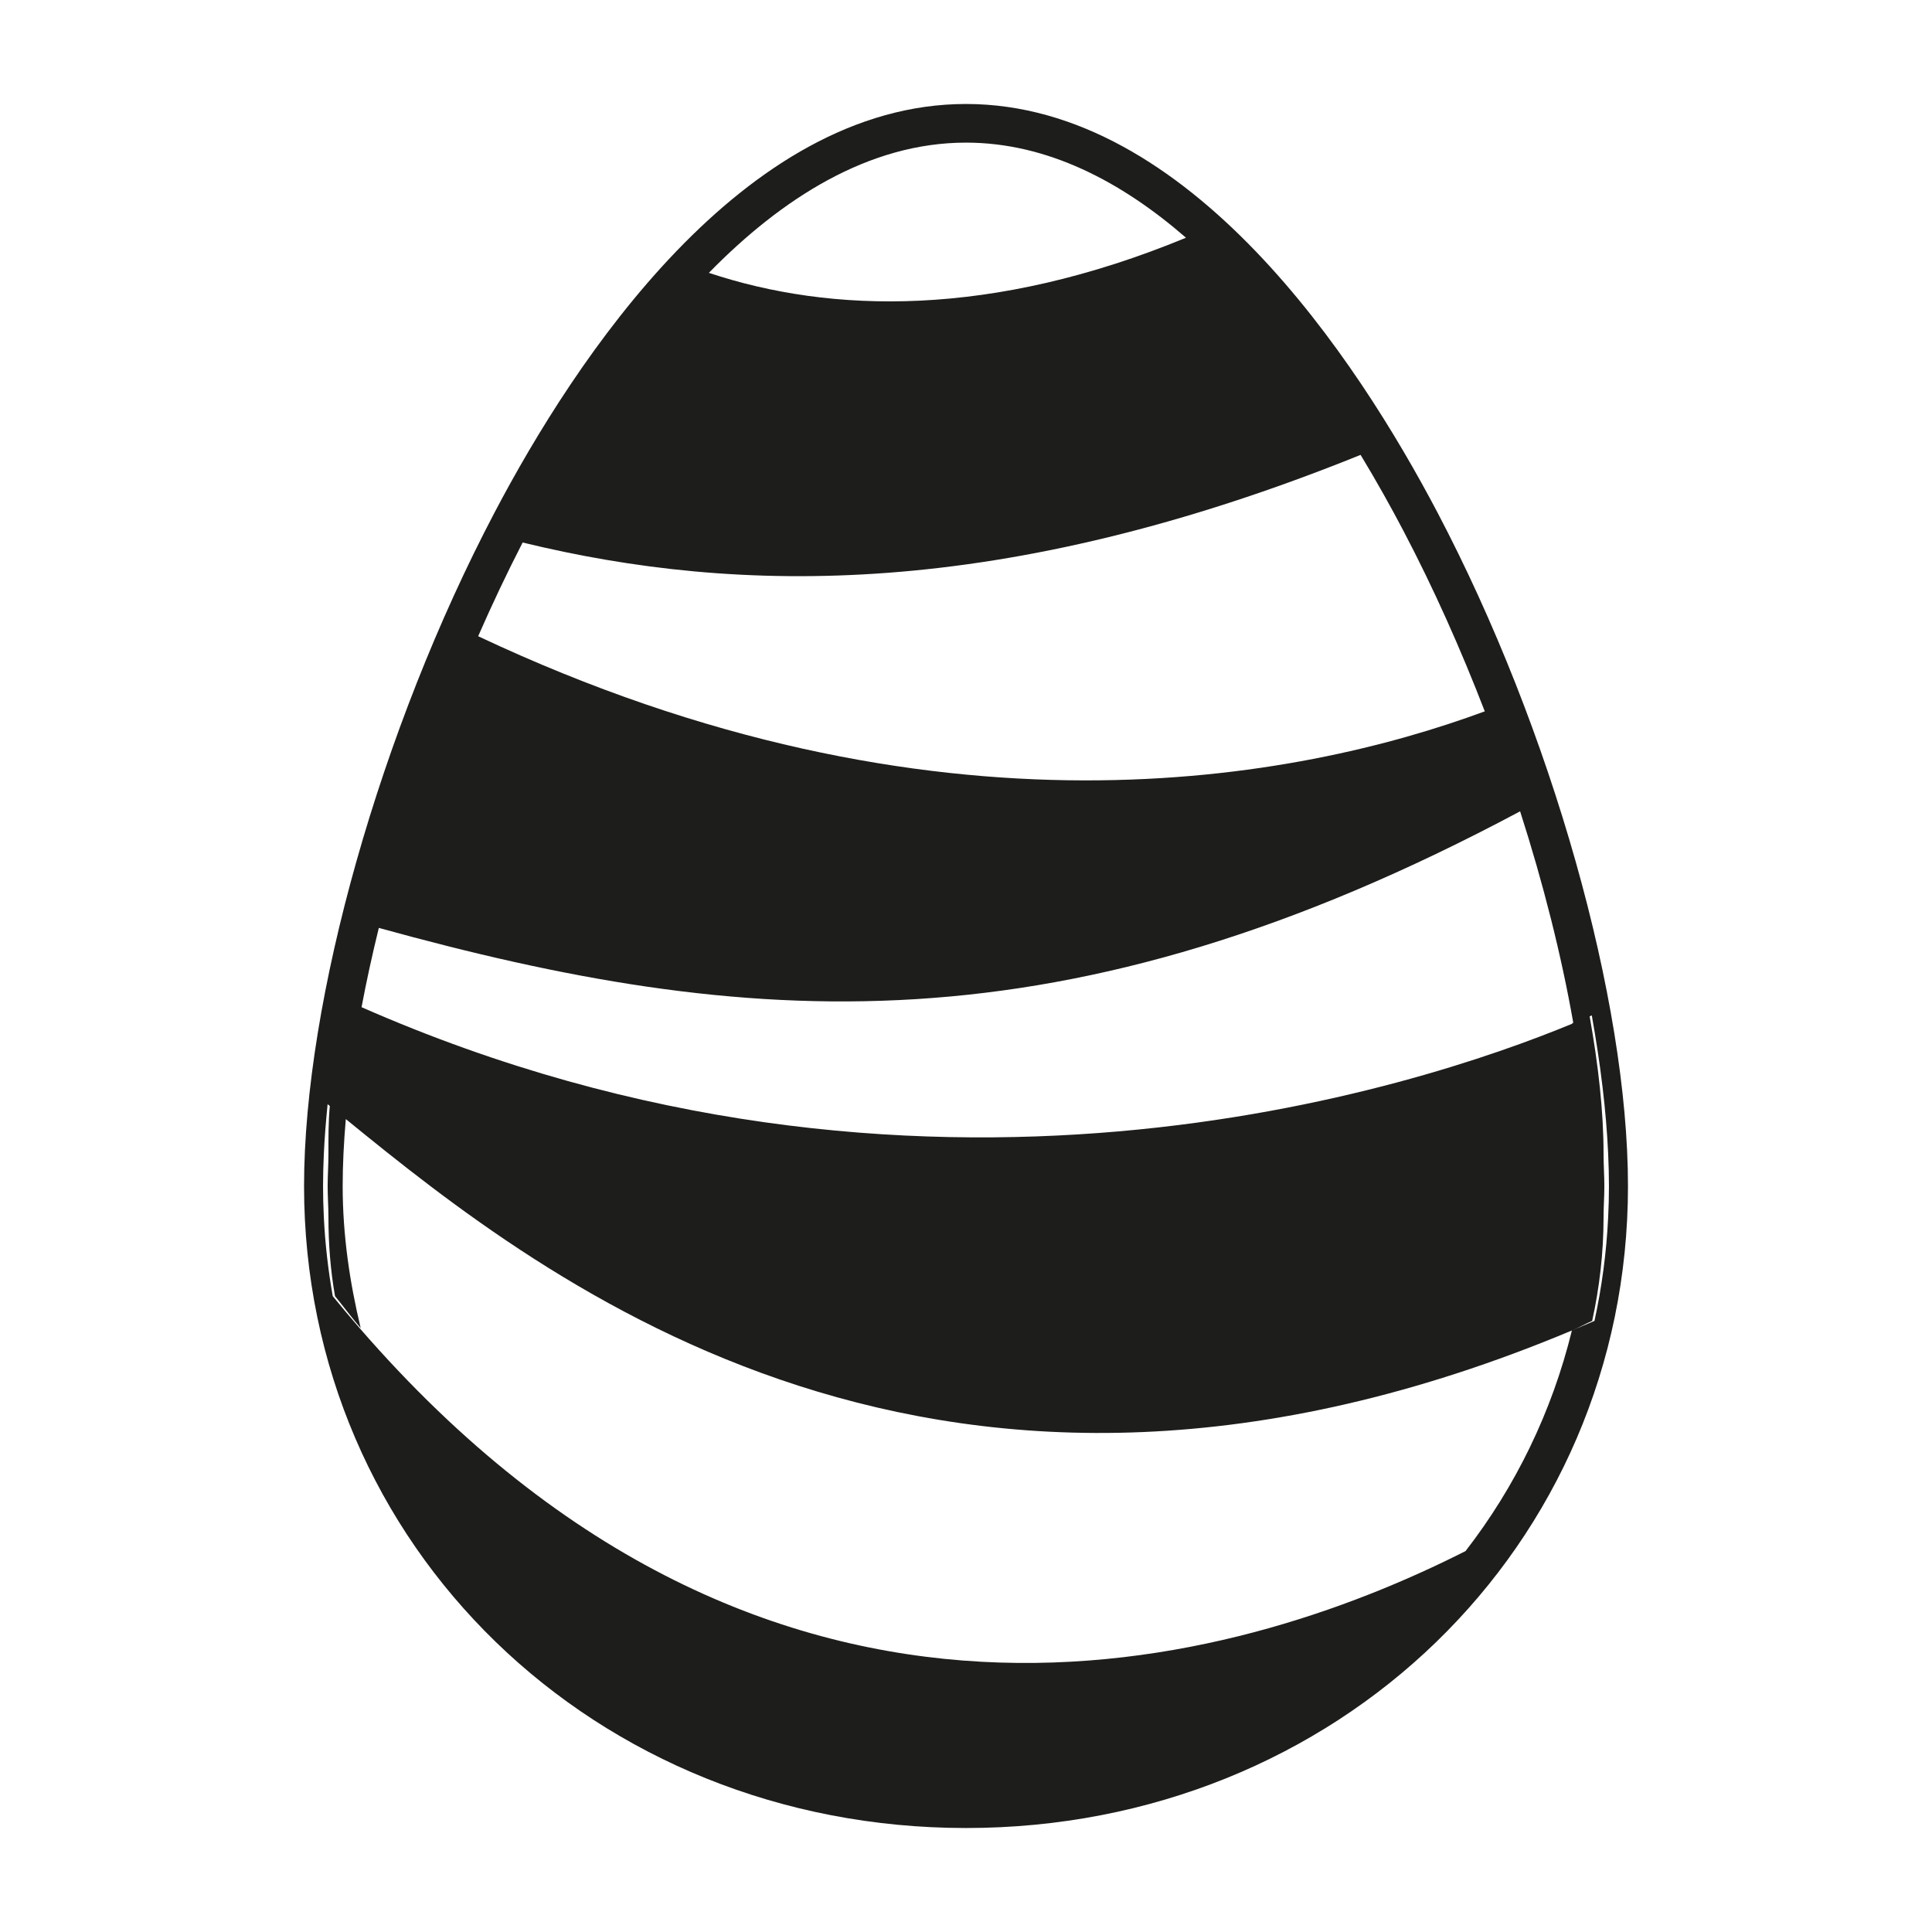<?xml version="1.0" encoding="iso-8859-1"?>
<!-- Generator: Adobe Illustrator 17.1.0, SVG Export Plug-In . SVG Version: 6.00 Build 0)  -->
<!DOCTYPE svg PUBLIC "-//W3C//DTD SVG 1.1//EN" "http://www.w3.org/Graphics/SVG/1.1/DTD/svg11.dtd">
<svg version="1.1" id="Capa_1" xmlns="http://www.w3.org/2000/svg" xmlns:xlink="http://www.w3.org/1999/xlink" x="0px" y="0px"
	 viewBox="0 0 100 100" style="enable-background:new 0 0 100 100;" xml:space="preserve">
<g>
	<path style="fill:#1D1D1B;" d="M50,5.382c-11.565,0-20.255,13.252-24.405,21.151c-5.896,11.221-9.857,25.229-9.857,34.858
		c0,18.632,15.05,33.227,34.263,33.227s34.263-14.595,34.263-33.227c0-9.629-3.961-23.638-9.857-34.858
		C70.255,18.634,61.565,5.382,50,5.382z M50,7.382c4.211,0,8.047,2.021,11.387,4.923c-10.075,4.158-18.385,3.921-24.696,1.817
		C40.451,10.281,44.956,7.382,50,7.382z M82.391,52.557c0.456,2.548,0.749,4.966,0.847,7.166c0.026,0.572,0.041,1.133,0.041,1.675
		s-0.015,1.079-0.041,1.613c-0.088,1.84-0.331,3.628-0.708,5.358c-0.392,0.171-0.781,0.334-1.169,0.497
		c-1.035,4.223-2.927,8.089-5.505,11.418c-11.894,6.019-35.87,13.106-57.246-11.545c-0.464-0.535-0.927-1.085-1.388-1.651
		c-0.233-1.329-0.393-2.688-0.46-4.078c-0.026-0.534-0.041-1.071-0.041-1.613s0.015-1.102,0.041-1.675
		c0.037-0.826,0.107-1.687,0.195-2.569c0.037,0.03,0.077,0.063,0.114,0.093C16.992,58.095,17,58.926,17,59.723
		c0,0.572-0.041,1.133-0.041,1.675S17,62.477,17,63.011c0,1.39,0.107,2.749,0.341,4.078c0.461,0.565,0.865,1.116,1.328,1.651
		c-0.565-2.35-0.932-4.807-0.932-7.347c0-1.099,0.058-2.263,0.162-3.47C28.39,66.48,48.753,82.527,81.361,68.866
		c0.389-0.163,0.658-0.326,1.05-0.497C82.788,66.638,83,64.85,83,63.011c0-0.534,0.041-1.071,0.041-1.613S83,60.295,83,59.723
		c0-2.186-0.27-4.588-0.72-7.118C82.316,52.589,82.356,52.572,82.391,52.557z M81.432,52.939c-0.02,0.008-0.034,0.016-0.055,0.024
		c0.001,0.008,0.002,0.015,0.004,0.023c-7.981,3.303-33.769,11.848-62.667-0.854c0.252-1.341,0.552-2.712,0.894-4.104
		c19.007,5.251,35.412,6.594,59.073-6.034C79.883,45.737,80.819,49.452,81.432,52.939z M24.749,32.931
		c0.725-1.656,1.494-3.278,2.303-4.851c11.193,2.725,24.807,2.965,43.372-4.536c0.84,1.388,1.58,2.718,2.21,3.918
		c1.56,2.968,2.974,6.135,4.218,9.357C67.222,40.374,48.432,44.09,24.749,32.931z"/>
</g>
</svg>
